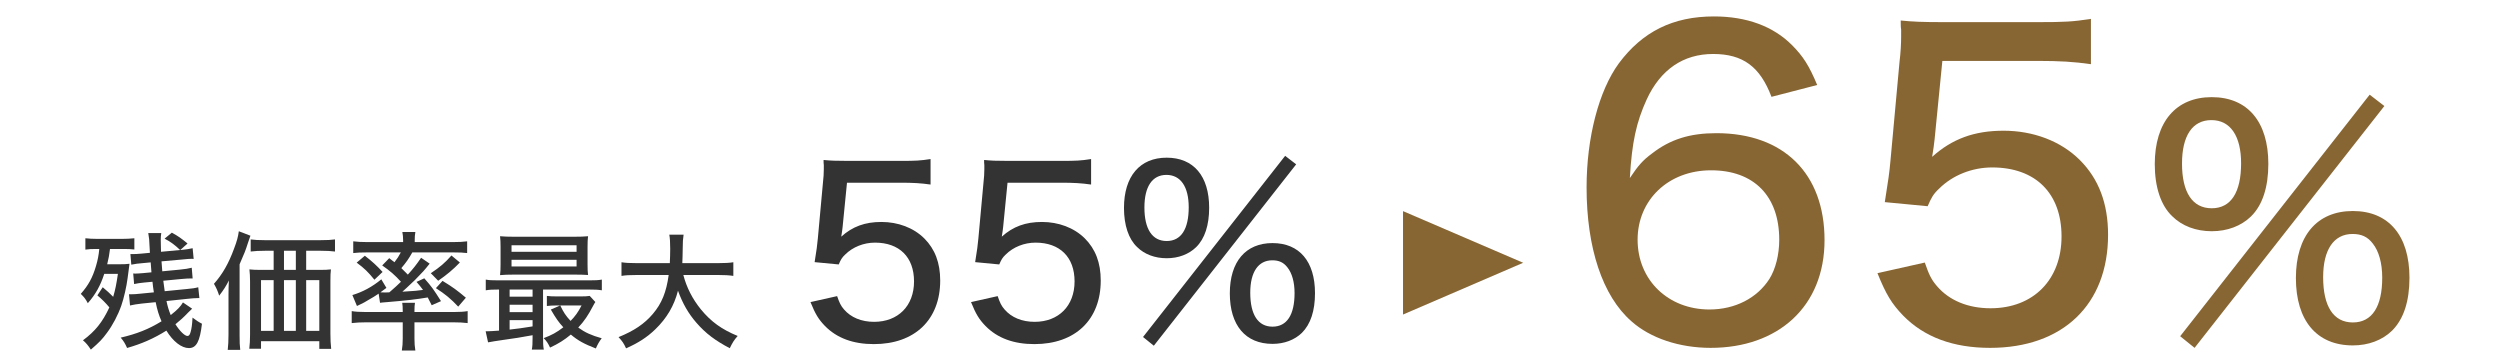 <?xml version="1.0" encoding="UTF-8"?><svg id="b" xmlns="http://www.w3.org/2000/svg" width="980" height="140" viewBox="0 0 980 140"><defs><style>.d{fill:none;}.d,.e,.f{stroke-width:0px;}.e{fill:#863;}.f{fill:#333;}</style></defs><g id="c"><path class="f" d="m40.27,112.6c1.75,1.45,2.65,2.3,4.1,3.75.85-2.85,1.25-4.95,1.85-9h-5.35c-1.5,4.6-3.4,8.05-6.45,11.5-.75-1.45-1.4-2.35-2.75-3.65,2.95-3.35,4.6-6.3,5.95-10.9.7-2.35,1.05-4.2,1.3-6.7h-1.35c-1.7,0-2.85.05-4.1.25v-4.45c1.3.15,2.85.25,5,.25h9.05c2.05,0,3.7-.1,5.15-.25v4.4c-1.45-.15-2.5-.2-4.05-.2h-5.5c-.3,2.45-.5,3.5-1.1,6h4.6c1.95,0,3.1-.05,4.15-.2q-.15.7-.75,5.65c-.4,3.2-1.45,7.85-2.45,10.7-1.3,3.75-3.4,7.75-5.7,10.8-1.8,2.45-2.8,3.5-6.25,6.5-1.1-1.65-1.8-2.55-3.1-3.65,4.8-3.55,7.65-7.1,10.35-12.9-1.5-1.8-2.9-3.2-4.7-4.7l2.1-3.2Zm35.05,8.4q-.65.6-1.6,1.55c-1.75,1.85-3.15,3.1-4.95,4.55,1.65,2.65,3.65,4.6,4.7,4.6.6,0,.95-.45,1.25-1.55.4-1.4.6-2.85.75-5.65,1.3,1,2.5,1.8,3.7,2.4-.8,6.95-2.2,9.55-5.1,9.55s-6.2-2.55-8.85-6.85c-4.75,3-9.7,5.2-15.4,6.8-.8-1.8-1.35-2.7-2.5-4.05,6.25-1.45,10.95-3.3,16-6.4-1.05-2.4-1.65-4.35-2.3-7.5l-5.45.55c-1.8.2-3.35.45-4.6.75l-.4-4.4h1c.95,0,1.8-.05,3.65-.25l5.1-.5c-.3-1.8-.35-2.35-.55-4.15l-3.2.3c-1.6.15-2.9.35-4,.6l-.35-4.15q.75.05.85.05c.7,0,2-.1,3.15-.2l3.15-.3-.3-3.9-3.15.3c-1.95.15-2.65.25-4.45.6l-.35-4.15h.9c.95,0,2.2-.05,3.6-.2l3.15-.3q-.15-2-.3-5.3-.1-1-.35-2.45h5.1c-.15.85-.2,1.75-.2,2.7,0,.75.05,3.2.1,4.65l7.5-.7c-2.15-2.05-3.85-3.3-6.1-4.45l2.85-2.35c2.6,1.45,3.6,2.15,6.15,4.25l-2.85,2.55h.3c1.9-.2,3.45-.45,4.55-.7l.4,4.2c-.3-.05-.55-.05-.7-.05-.75,0-1.7.05-4.05.3l-7.85.7c.15,2.05.2,2.5.3,3.9l6.8-.65c2.4-.25,3.35-.4,4.75-.75l.35,4.2h-.6c-1.1,0-2,.05-4.2.25l-6.7.65c.2,1.45.3,2.3.55,4.1l8.6-.85c2.25-.2,3.25-.35,4.55-.7l.45,4.25h-.65c-.9,0-2.4.1-4.15.3l-8.1.85c.45,2.15.85,3.5,1.65,5.5,2.65-2.05,3.95-3.45,4.8-4.95l3.6,2.45Z"/><path class="f" d="m89.57,115.6c0-2.25.05-3.2.15-5.65-1,2-2.15,3.85-3.8,5.95-.6-1.9-1.1-3-2.05-4.65,3.3-3.7,5.75-7.95,7.85-13.7,1.15-3,1.6-4.7,1.9-6.9l4.55,1.75c-.4,1.05-.5,1.45-.95,2.75-1.05,3.25-1.25,3.75-3.3,8.45v27.7c0,2.7.05,4.3.25,5.85h-4.9c.2-1.85.3-3.45.3-5.9v-15.65Zm14.3-17.3c-2.3,0-4,.1-5.6.3v-4.75c1.4.2,3.1.3,5.6.3h21.7c2.6,0,4.4-.1,5.75-.3v4.75c-1.45-.2-3.35-.3-5.6-.3h-5.7v7.5h5.25c1.95,0,3.35-.05,4.45-.2-.15,1.3-.2,2.45-.2,4.55v20.6c0,2.45.1,4.1.3,6h-4.65v-3h-22.85v2.95h-4.6c.2-1.65.3-3.45.3-5.4v-21c0-1.8-.1-3.35-.25-4.7,1.35.15,2.5.2,4.55.2h4.95v-7.5h-3.4Zm-1.55,11.5v19.9h4.95v-19.9h-4.95Zm13.65-4v-7.5h-4.65v7.5h4.65Zm0,23.9v-19.9h-4.65v19.9h4.65Zm9.2,0v-19.9h-5.15v19.9h5.15Z"/><path class="f" d="m162.47,132.75c0,1.85.1,3.1.35,4.65h-5.3c.25-1.6.35-2.9.35-4.65v-6.4h-14.4c-2.2,0-3.75.1-5.6.3v-4.7c1.3.25,3.2.35,5.2.35h14.8v-.55c0-1.25-.05-2.25-.2-3.05h5c-.15.85-.2,1.75-.2,3.05v.55h15.8c1.95,0,3.65-.1,5.05-.35v4.7c-1.6-.2-3.35-.3-5.6-.3h-15.25v6.4Zm-9.9-31.55c1,.75,1.45,1.1,2.05,1.6,1.1-1.4,1.7-2.35,2.5-3.85h-13.55c-2.1,0-3.6.05-5.1.25v-4.6c1.6.2,3.2.3,5.65.3h13.9v-.75c0-1.2-.1-2.15-.3-3.2h5.1c-.2,1.15-.25,2-.25,3.2v.75h14.9c2.5,0,4.1-.1,5.65-.3v4.6c-1.5-.2-3-.25-5.1-.25h-16.4c-1.4,2.5-2.5,4.05-4.3,6.15,1.1,1.05,1.7,1.65,2.55,2.55,2.25-2.5,3.2-3.7,5.2-6.6l3.35,2.3c-2.2,2.75-2.55,3.15-5.8,6.45l-.75.7c-2.45,2.35-2.75,2.6-4.15,3.85,5.05-.3,5.95-.4,8.1-.7-.8-1.1-1.3-1.7-2.55-3.15l3.05-1.4c2.9,3.3,3.55,4.2,6.55,8.95l-3.65,1.6c-.75-1.55-1-2.05-1.55-3.05-4.5.75-7.85,1.15-16.15,1.85-1.25.1-2,.15-2.55.25l-.55-3.6c-1.3.9-2.25,1.5-4.2,2.6-1.3.8-1.5.9-2.85,1.55q-.75.35-1.45.7l-1.8-4.3c3.85-1.1,7.8-3.2,11.35-6.15l2,3.35c-1.1.85-1.45,1.1-2.35,1.75,1.55.05,1.75.05,1.9.05.05,0,.6,0,1.6-.05,2.25-1.95,3-2.65,4.55-4.15-2.3-2.55-4.25-4.25-7.35-6.4l2.75-2.85Zm-9.55-.95c2.9,2.25,4.7,3.9,6.95,6.35l-3.2,3.05c-2.55-3.1-3.8-4.35-6.95-6.7l3.2-2.7Zm37.25,2.65c-2.65,2.75-5.1,4.8-8.5,7.15l-2.9-2.95c3.55-2.35,5.55-4.05,8.1-6.95l3.3,2.75Zm-6.8,7.2c4.1,2.5,5.65,3.65,9.15,6.6l-3,3.5c-2.8-3-5.1-4.9-8.75-7.25l2.6-2.85Z"/><path class="f" d="m195.32,113.5c-2.15,0-3.4.05-4.9.3v-4.2c1.3.25,2.5.3,4.95.3h35.6c2.45,0,3.55-.05,4.95-.3v4.2c-1.5-.25-2.75-.3-5-.3h-18.05v18.65c0,2.35.05,3.55.3,4.9h-4.7c.25-1.2.3-2.5.3-4.85v-.8c-5.65,1-6.1,1.1-10.85,1.75-3.7.55-4.8.7-6.6,1.05l-.95-4.35h.9c.85,0,2.25-.1,4.35-.25v-16.1h-.3Zm35-9.85c0,1.85.05,3,.2,4.15-1.35-.1-3-.15-4.85-.15h-24.4c-2.25,0-3.6.05-5.25.2.15-1.25.2-2.45.2-4.2v-6.85c0-1.8-.05-3-.2-4.2,1.7.15,3.1.2,5.4.2h23.75c2.3,0,3.7-.05,5.35-.2-.15,1.15-.2,2.35-.2,4.2v6.85Zm-30.55,12.65h9v-2.8h-9v2.8Zm0,6.05h9v-2.9h-9v2.9Zm0,6.85c2.85-.3,5.3-.65,9-1.25v-2.45h-9v3.7Zm.75-30.5h25.5v-2.55h-25.5v2.55Zm0,5.75h25.5v-2.6h-25.5v2.6Zm32.85,13.95c-.35.5-.45.75-.85,1.45-1.95,3.75-3.55,6.1-5.85,8.55,2.6,1.9,5.1,3.05,9.2,4.2-1,1.3-1.6,2.4-2.3,4-4.65-1.8-7-3.1-9.8-5.45-2.6,2.15-4.8,3.55-8.15,5.1-.75-1.65-1.4-2.6-2.5-3.7,3.2-1.2,5.1-2.25,7.7-4.25-1.85-2-2.95-3.6-4.9-6.95l3.65-1.6h-1.55c-1.5,0-2.3.05-3.65.2v-3.95c1.15.15,2.25.2,4.25.2h8.75c1.75,0,3-.05,3.8-.2l2.2,2.4Zm-13.75,1.35c1.35,2.8,2.15,4,4.05,6.05,1.85-1.9,2.9-3.35,4.3-6.05h-8.35Z"/><path class="f" d="m267.87,107.8c1.25,4.85,3.6,9.45,6.9,13.5,3.95,4.8,8.1,7.8,14.4,10.4-1.45,1.65-1.95,2.45-3.1,4.8-5.7-3-9.45-5.8-13.05-9.95-3.15-3.6-5.45-7.6-7.25-12.6-1.5,5.9-4.4,10.8-8.9,15.15-3.2,3.1-6.7,5.35-11.45,7.45-.95-2.05-1.45-2.75-2.95-4.4,6.05-2.45,10.15-5.2,13.45-9.1,3.5-4.1,5.3-8.6,6.2-15.25h-12.5c-2.95,0-4.45.1-6,.35v-5.35c1.45.25,3.2.35,6.05.35h12.9c.1-2.45.15-3.7.15-5.65,0-2.4-.1-4.1-.35-5.5h5.6c-.25,1.75-.35,2.7-.35,5.65-.05,2.35-.05,3.6-.15,5.5h14c2.75,0,4.5-.1,6-.35v5.35c-1.7-.25-3.3-.35-5.95-.35h-13.65Z"/><path class="f" d="m330.31,88.9c-.09.9-.27,2.25-.54,3.87,4.41-3.96,9.27-5.76,15.75-5.76s12.6,2.25,16.83,6.48c4.14,4.14,6.21,9.54,6.21,16.47,0,15.39-9.99,24.93-26.01,24.93-8.1,0-14.49-2.34-19.17-7.11-2.52-2.61-3.78-4.68-5.67-9.36l10.44-2.34c.9,2.61,1.44,3.78,2.7,5.22,2.7,3.15,6.84,4.86,11.79,4.86,9.45,0,15.66-6.3,15.66-15.84s-5.76-15.21-15.3-15.21c-4.41,0-8.73,1.71-11.7,4.68-1.26,1.17-1.71,1.98-2.52,3.87l-9.45-.9c.81-5.22.99-6.21,1.26-9.27l1.98-21.6c.27-2.16.36-4.14.36-5.58v-1.62c-.09-.45-.09-1.17-.09-1.98,2.7.27,4.68.36,9.54.36h20.7c5.76,0,7.74-.09,11.7-.72v9.99c-3.78-.54-6.93-.72-11.7-.72h-21.06l-1.71,17.28Z"/><path class="f" d="m393.24,88.9c-.09.9-.27,2.25-.54,3.87,4.41-3.96,9.27-5.76,15.75-5.76s12.6,2.25,16.83,6.48c4.14,4.14,6.21,9.54,6.21,16.47,0,15.39-9.99,24.93-26.01,24.93-8.1,0-14.49-2.34-19.17-7.11-2.52-2.61-3.78-4.68-5.67-9.36l10.44-2.34c.9,2.61,1.44,3.78,2.7,5.22,2.7,3.15,6.84,4.86,11.79,4.86,9.45,0,15.66-6.3,15.66-15.84s-5.76-15.21-15.3-15.21c-4.41,0-8.73,1.71-11.7,4.68-1.26,1.17-1.71,1.98-2.52,3.87l-9.45-.9c.81-5.22.99-6.21,1.26-9.27l1.98-21.6c.27-2.16.36-4.14.36-5.58v-1.62c-.09-.45-.09-1.17-.09-1.98,2.7.27,4.68.36,9.54.36h20.7c5.76,0,7.74-.09,11.7-.72v9.99c-3.78-.54-6.93-.72-11.7-.72h-21.06l-1.71,17.28Z"/><path class="f" d="m445.73,96.82c-3.33-3.15-5.13-8.55-5.13-15.3,0-12.42,6.21-19.71,16.74-19.71s16.65,7.2,16.65,19.62c0,6.84-1.71,12.15-5.13,15.48-2.88,2.79-6.93,4.32-11.52,4.32s-8.73-1.53-11.61-4.41Zm58.05-35.73l4.32,3.33-55.8,71.1-4.23-3.42,55.71-71.01Zm-55.17,20.25c0,8.46,3.06,13.14,8.73,13.14s8.64-4.68,8.64-13.23c0-8.01-3.15-12.69-8.73-12.69s-8.64,4.59-8.64,12.78Zm33.48,33.66c0-12.42,6.21-19.71,16.74-19.71s16.65,7.2,16.65,19.62c0,6.93-1.71,12.15-5.13,15.57-2.88,2.79-6.93,4.32-11.52,4.32-10.62,0-16.74-7.29-16.74-19.8Zm8.01-.27c0,8.64,3.06,13.32,8.73,13.32s8.64-4.68,8.64-13.14c0-4.32-.99-7.83-2.79-10.08-1.53-1.98-3.33-2.79-5.94-2.79-5.49,0-8.64,4.59-8.64,12.69Z"/><path class="e" d="m549.98,123.3v-40.54l47.1,20.25-47.1,20.29Z"/><path class="e" d="m694.42,37.96c-4.48-11.84-11.2-16.8-22.88-16.8s-20.64,6.08-26.08,17.92c-4,8.8-5.76,16.64-6.56,30.72,3.2-4.8,4.96-6.88,8.64-9.6,7.2-5.6,14.88-8,25.28-8,26.4,0,42.4,15.84,42.4,41.92s-18.24,42.24-44.64,42.24c-12.32,0-23.68-3.84-31.04-10.4-11.36-9.92-17.6-28.8-17.6-52.48,0-19.52,4.8-37.92,12.64-48.64,9.28-12.48,21.28-18.4,37.28-18.4,12.8,0,23.2,3.84,30.56,11.2,4.32,4.32,6.72,8,9.92,15.68l-17.92,4.64Zm-52.48,56c0,15.84,12,27.36,28.16,27.36,10.08,0,18.72-4.48,23.52-12,2.4-3.84,3.84-9.44,3.84-15.36,0-17.12-9.92-27.2-26.72-27.2s-28.8,11.68-28.8,27.2Z"/><path class="e" d="m758.36,54.6c-.16,1.6-.48,4-.96,6.88,7.84-7.04,16.48-10.24,28-10.24s22.4,4,29.92,11.52c7.36,7.36,11.04,16.96,11.04,29.28,0,27.36-17.76,44.32-46.24,44.32-14.4,0-25.76-4.16-34.08-12.64-4.48-4.64-6.72-8.32-10.08-16.64l18.56-4.16c1.6,4.64,2.56,6.72,4.8,9.28,4.8,5.6,12.16,8.64,20.96,8.64,16.8,0,27.84-11.2,27.84-28.16s-10.24-27.04-27.2-27.04c-7.84,0-15.52,3.04-20.8,8.32-2.24,2.08-3.04,3.52-4.48,6.88l-16.8-1.6c1.44-9.28,1.76-11.04,2.24-16.48l3.52-38.4c.48-3.84.64-7.36.64-9.92v-2.88c-.16-.8-.16-2.08-.16-3.52,4.8.48,8.32.64,16.96.64h36.8c10.24,0,13.76-.16,20.8-1.28v17.76c-6.72-.96-12.32-1.28-20.8-1.28h-37.44l-3.04,30.72Z"/><path class="e" d="m851.51,84.76c-4.44-4.2-6.84-11.4-6.84-20.4,0-16.56,8.28-26.28,22.32-26.28s22.2,9.6,22.2,26.16c0,9.12-2.28,16.2-6.84,20.64-3.84,3.72-9.24,5.76-15.36,5.76s-11.64-2.04-15.48-5.88Zm77.4-47.64l5.76,4.44-74.4,94.8-5.64-4.56,74.28-94.68Zm-73.56,27c0,11.28,4.08,17.52,11.64,17.52s11.52-6.24,11.52-17.64c0-10.68-4.2-16.92-11.64-16.92s-11.52,6.12-11.52,17.04Zm44.64,44.88c0-16.56,8.28-26.28,22.32-26.28s22.2,9.6,22.2,26.16c0,9.24-2.28,16.2-6.84,20.76-3.84,3.72-9.24,5.76-15.36,5.76-14.16,0-22.32-9.72-22.32-26.4Zm10.68-.36c0,11.52,4.08,17.76,11.64,17.76s11.52-6.24,11.52-17.52c0-5.76-1.32-10.44-3.72-13.44-2.04-2.64-4.44-3.72-7.92-3.72-7.32,0-11.52,6.12-11.52,16.92Z"/><rect class="d" width="980" height="140"/></g></svg>